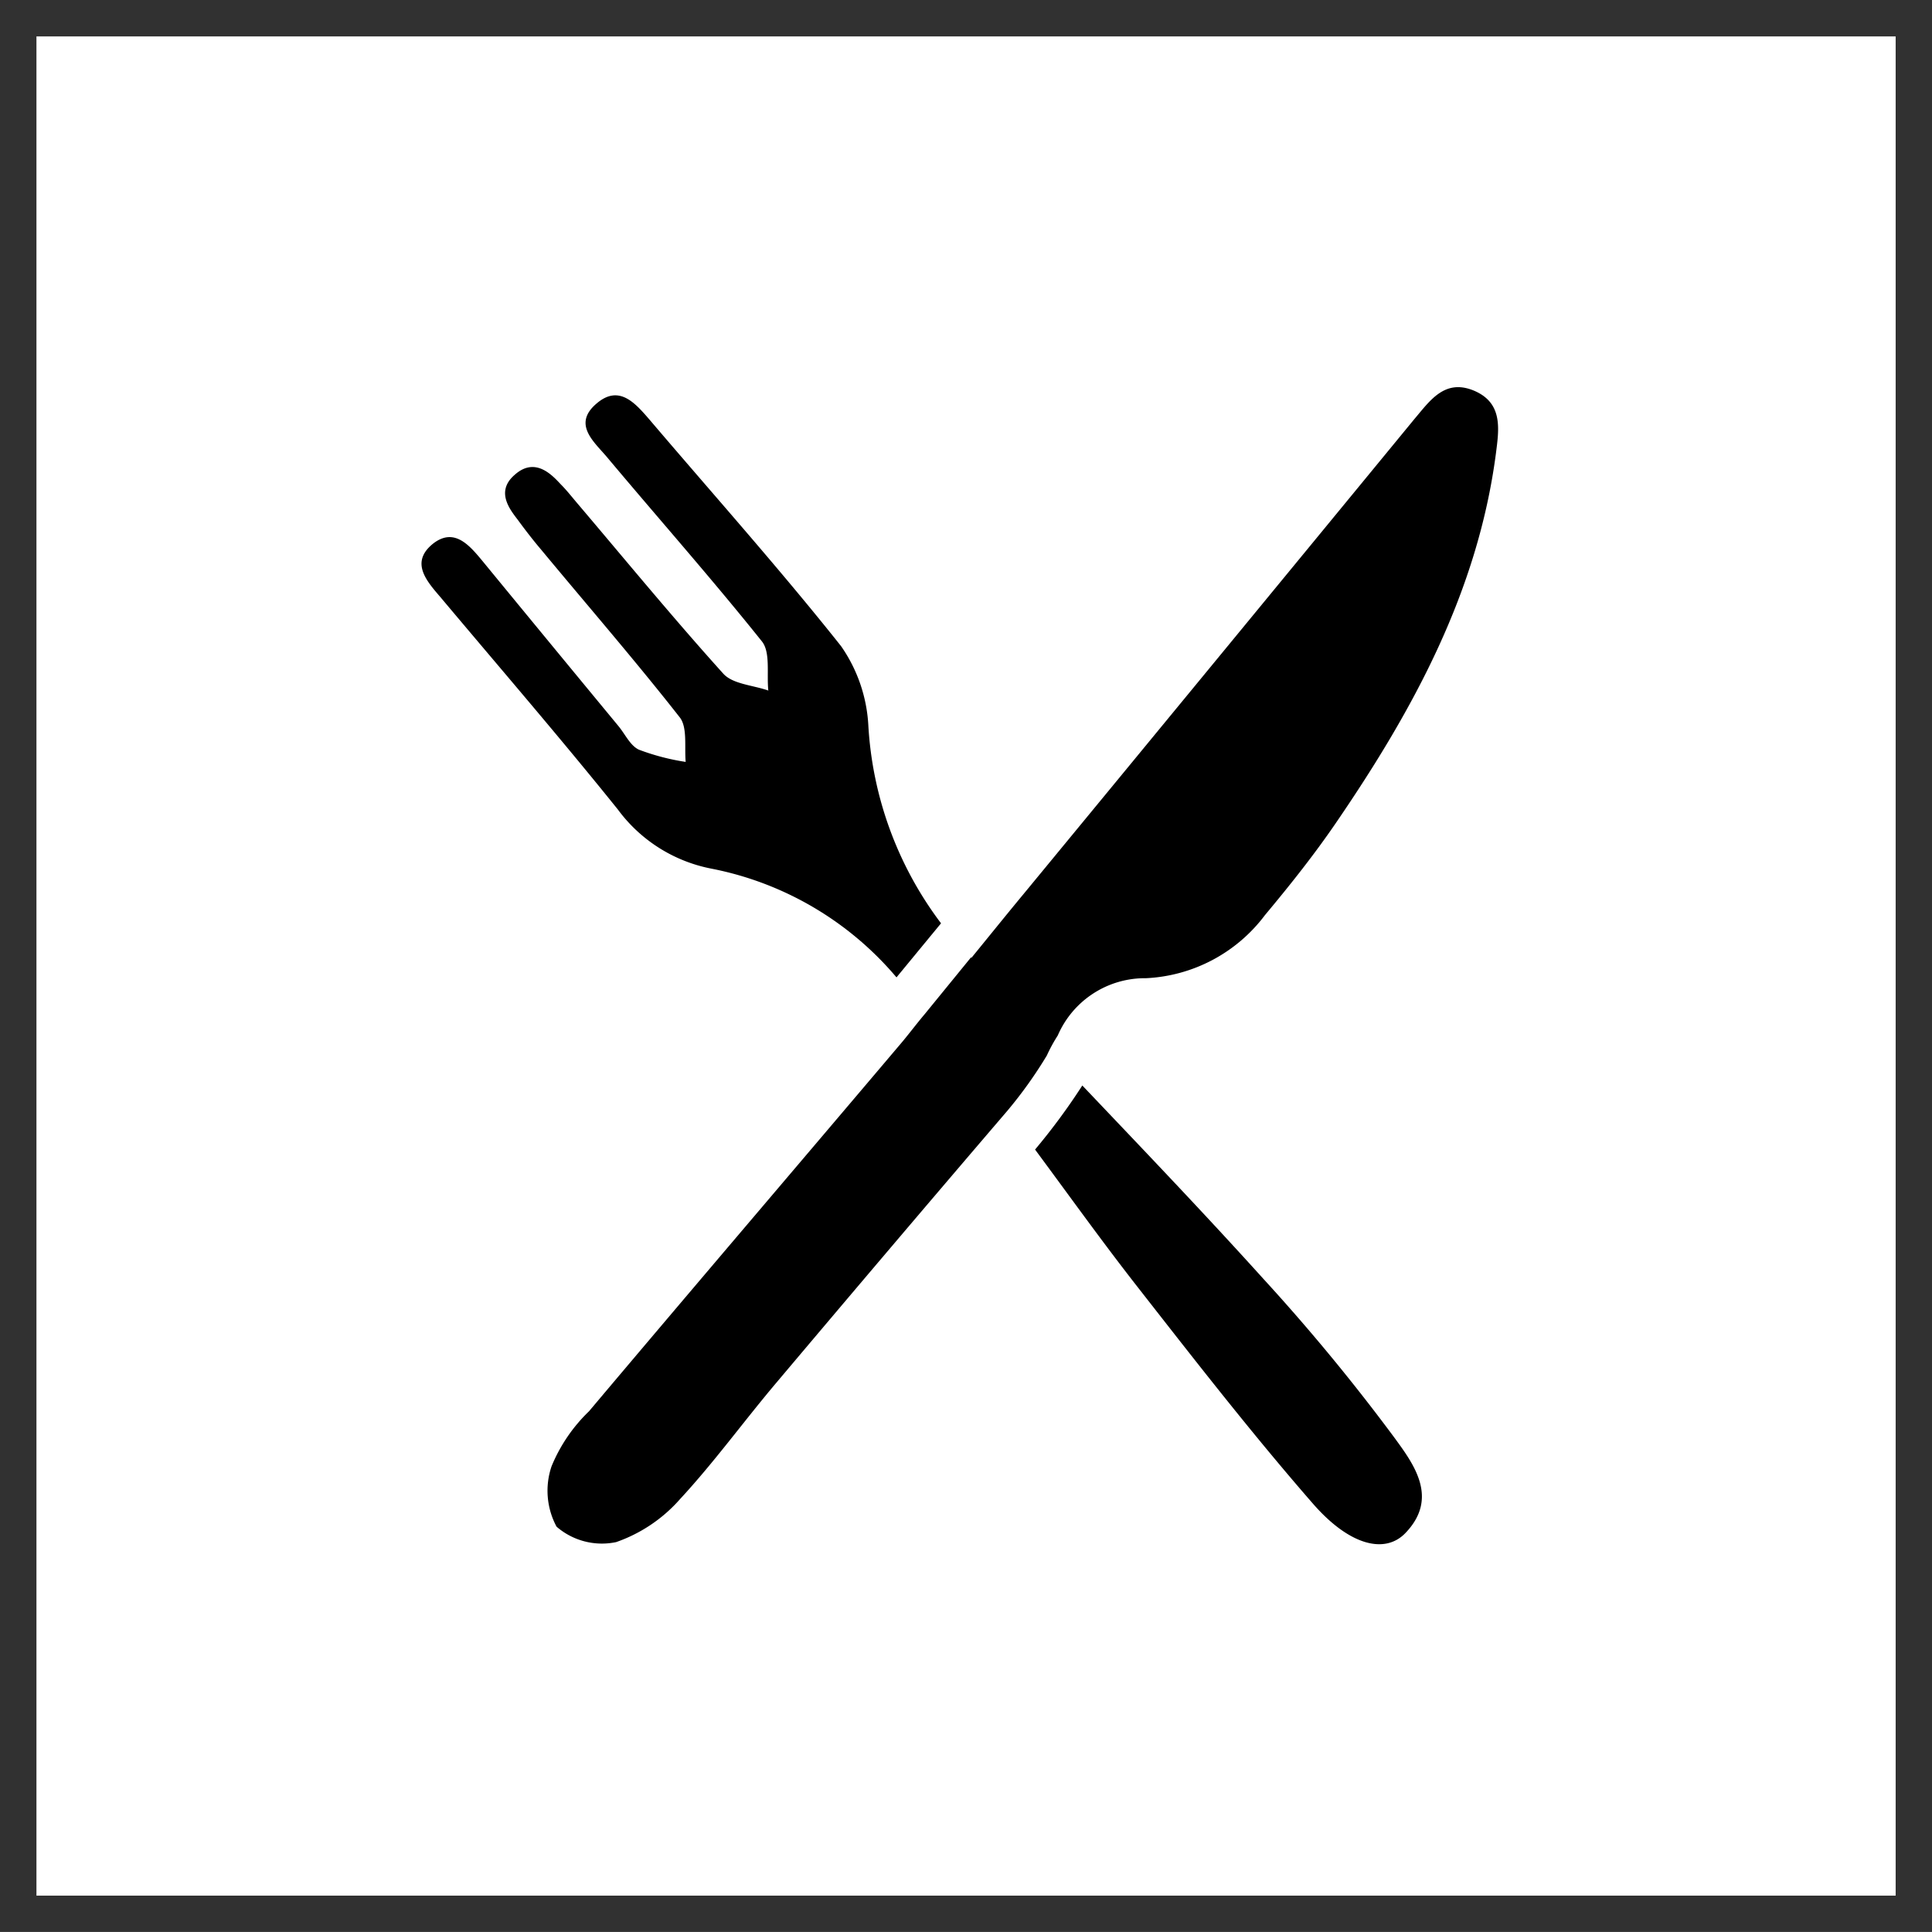 <svg id="_2023-03-15_Kantine_RGB" data-name="2023-03-15_Kantine_RGB" xmlns="http://www.w3.org/2000/svg" width="74.216" height="74.215" viewBox="0 0 74.216 74.215">
  <path id="Pfad_1286" data-name="Pfad 1286" d="M31.542,31.308c-2.269-2.513-4.608-4.957-6.947-7.418a24.239,24.239,0,0,1-1.815,2.461c1.292,1.745,2.531,3.473,3.823,5.132,2.252,2.88,4.486,5.76,6.877,8.5,1.414,1.606,2.758,1.9,3.526,1.1,1.292-1.344.332-2.636-.436-3.683A76.312,76.312,0,0,0,31.542,31.308Z" transform="translate(16.981 17.808)"/>
  <path id="Pfad_1287" data-name="Pfad 1287" d="M72.82,1.4V72.819H1.4V1.4H72.82m1.4-1.4H0V74.215H74.216V0Z" transform="translate(0)" fill="#313131"/>
  <g id="Gruppe_2621" data-name="Gruppe 2621" transform="translate(16.193 14.873)">
    <path id="Pfad_1288" data-name="Pfad 1288" d="M47.6,8.641c-1.1-.436-1.658.4-2.252,1.1q-7.488,9.111-14.976,18.2c-.663.8-1.327,1.623-2.042,2.5l-.017-.017-1.78,2.182h0c-.367.436-.663.838-.995,1.222-3.962,4.678-7.942,9.338-11.9,14.033A6.212,6.212,0,0,0,12.2,49.973a2.917,2.917,0,0,0,.192,2.321,2.661,2.661,0,0,0,2.287.593,5.818,5.818,0,0,0,2.461-1.658c1.309-1.414,2.444-2.985,3.683-4.451,2.915-3.456,5.847-6.912,8.867-10.438a16.688,16.688,0,0,0,1.536-2.147,6.086,6.086,0,0,1,.419-.768,3.647,3.647,0,0,1,3.386-2.2A6.073,6.073,0,0,0,39.605,28.8c.977-1.169,1.92-2.356,2.775-3.613,2.932-4.294,5.393-8.814,6.092-14.086C48.594,10.142,48.769,9.113,47.6,8.641Z" transform="translate(-7.205 -8.521)"/>
    <path id="Pfad_1289" data-name="Pfad 1289" d="M20.436,26.887a12.42,12.42,0,0,1,7.086,4.172l1.711-2.077a13.926,13.926,0,0,1-2.793-7.61,5.874,5.874,0,0,0-1.047-3.037c-2.356-2.967-4.9-5.812-7.366-8.71-.559-.646-1.169-1.344-2.025-.611-.925.785-.122,1.449.384,2.042,1.99,2.374,4.032,4.678,5.969,7.1.332.419.175,1.257.244,1.885-.593-.209-1.361-.244-1.728-.646-1.937-2.147-3.77-4.381-5.638-6.58-.192-.227-.4-.489-.593-.681-.314-.332-.977-1.1-1.78-.384-.82.7-.07,1.466.175,1.815.244.332.541.716.838,1.065,1.78,2.147,3.613,4.259,5.324,6.441.3.384.175,1.135.227,1.711a8.782,8.782,0,0,1-1.8-.471c-.332-.157-.524-.593-.785-.908q-2.618-3.168-5.219-6.336c-.506-.611-1.082-1.292-1.885-.681-.908.716-.279,1.431.262,2.06,2.287,2.723,4.608,5.411,6.825,8.169A5.846,5.846,0,0,0,20.436,26.887Z" transform="translate(-9.277 -8.387)"/>
  </g>
</svg>

